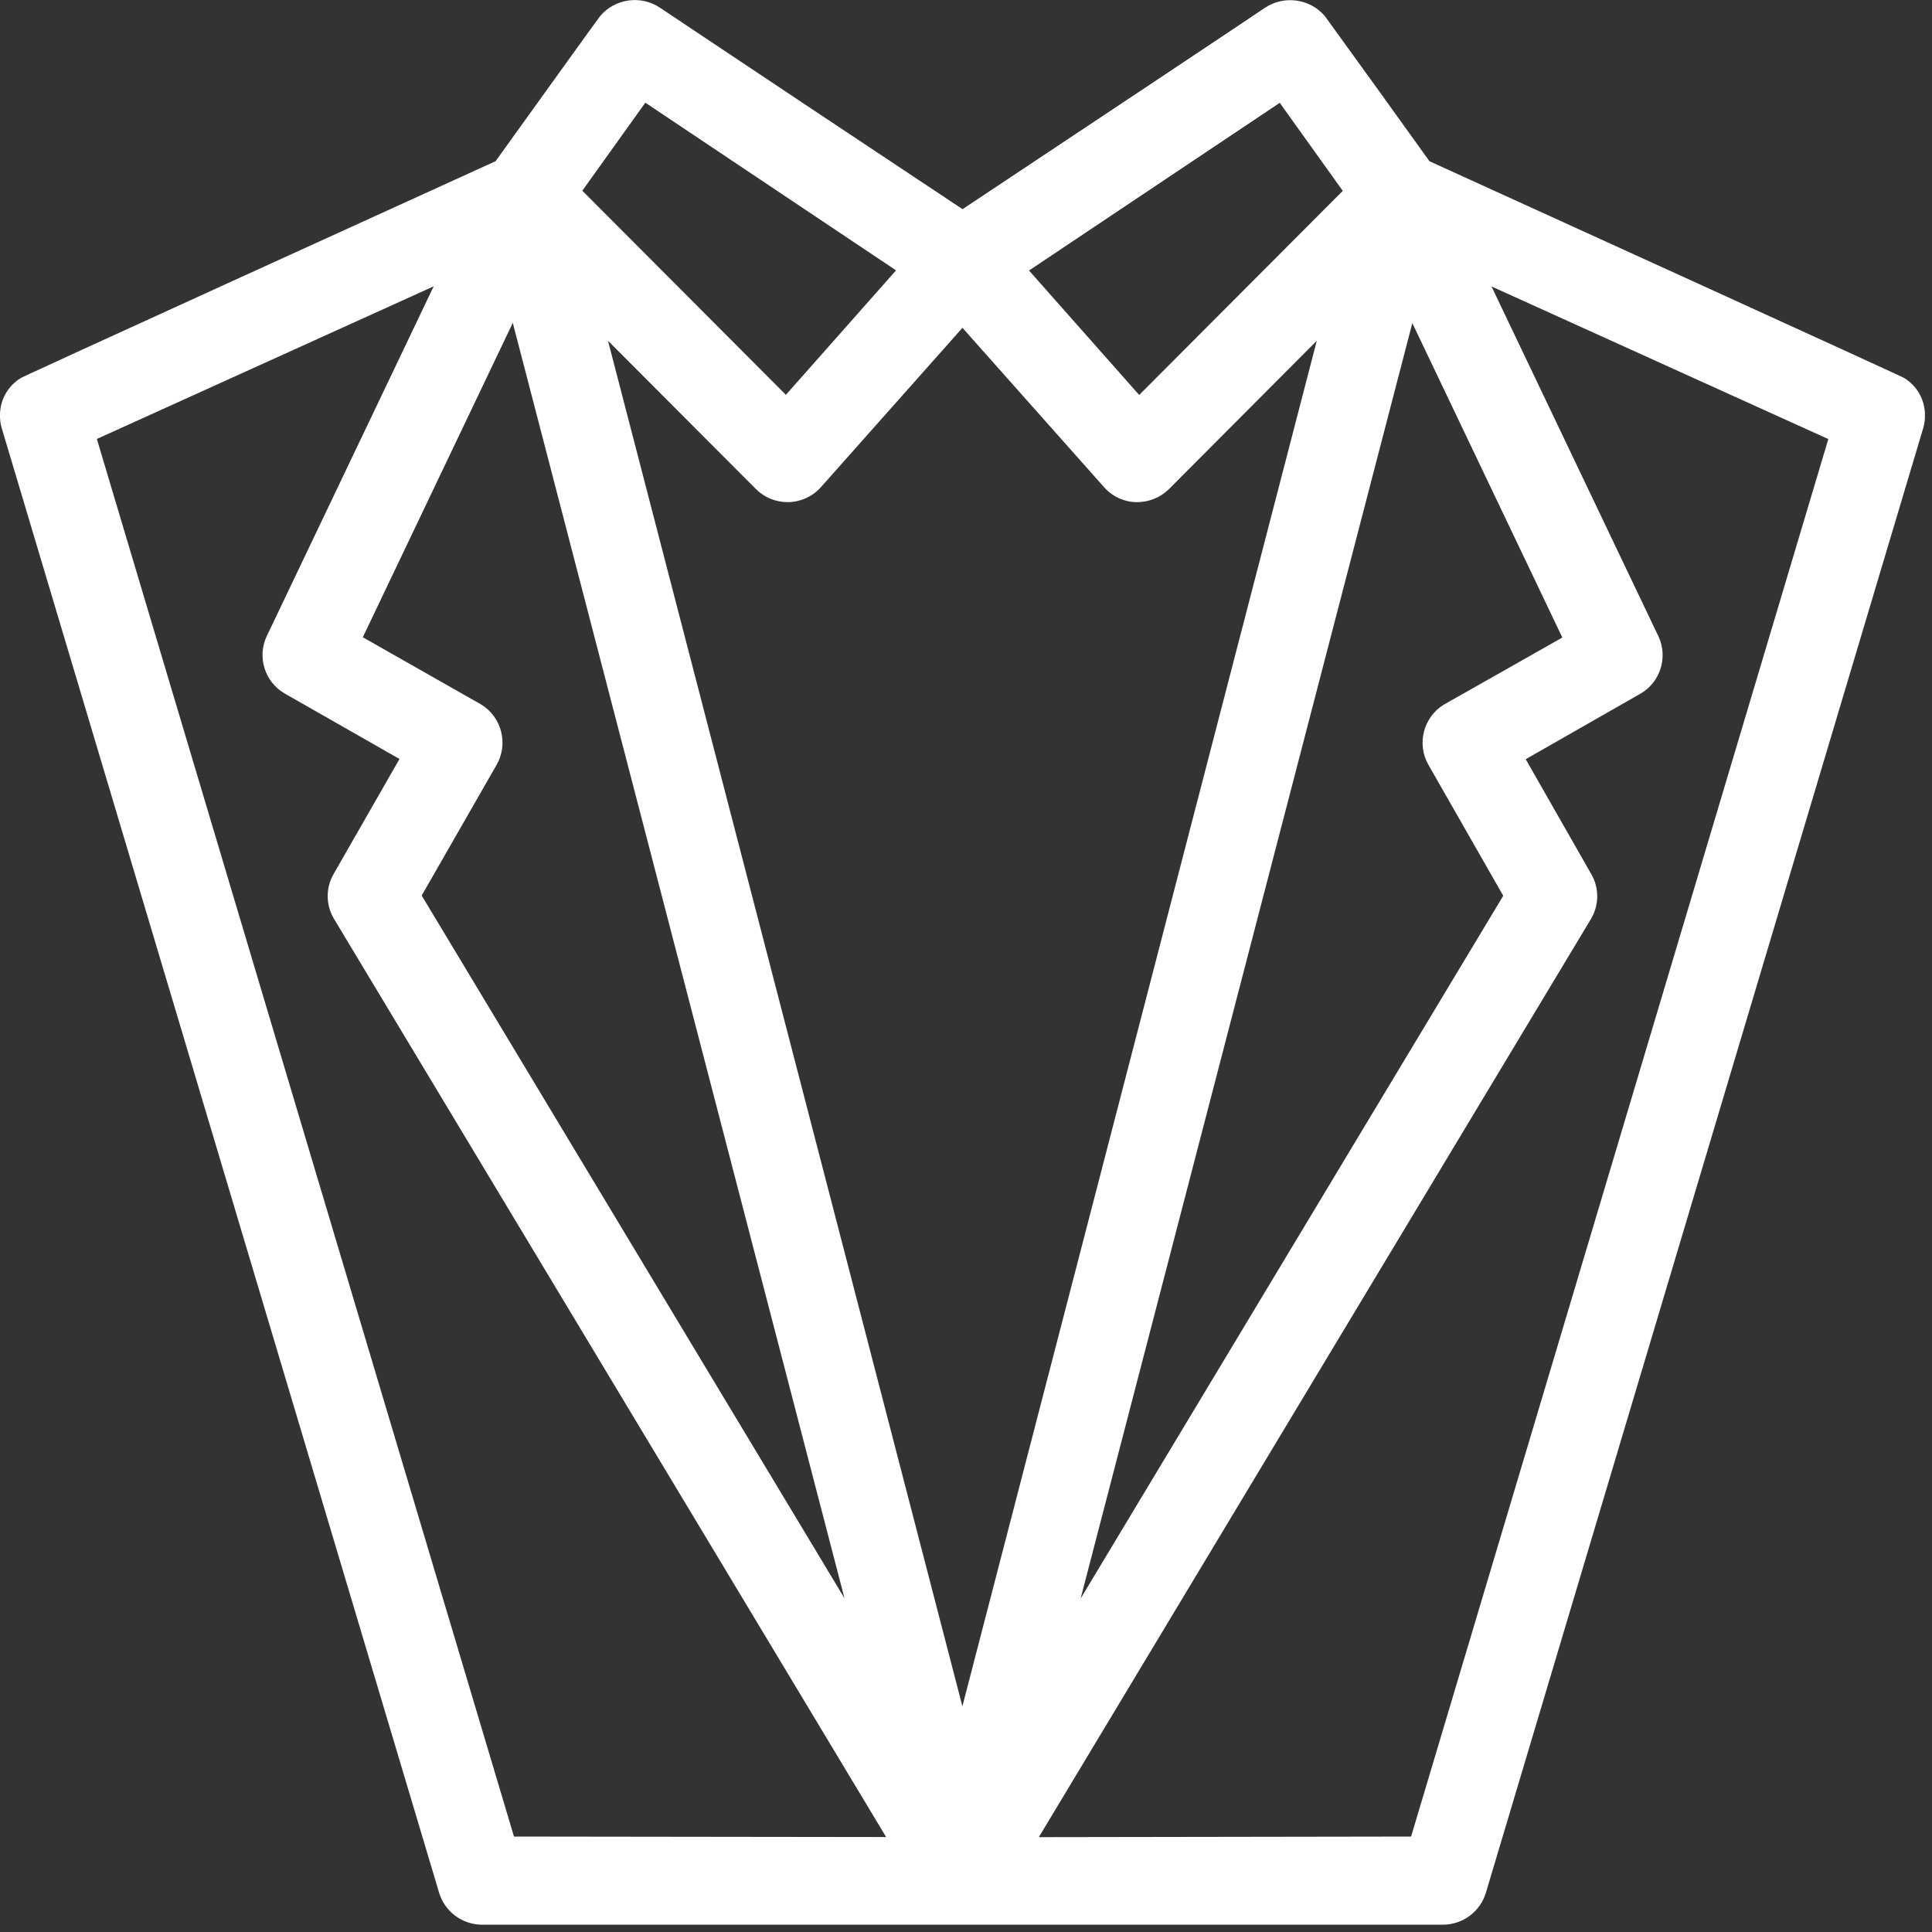 <?xml version="1.0" encoding="UTF-8" standalone="no"?>
<!DOCTYPE svg PUBLIC "-//W3C//DTD SVG 1.1//EN" "http://www.w3.org/Graphics/SVG/1.1/DTD/svg11.dtd">
<svg width="100%" height="100%" viewBox="0 0 53 53" version="1.1" xmlns="http://www.w3.org/2000/svg" xmlns:xlink="http://www.w3.org/1999/xlink" xml:space="preserve" xmlns:serif="http://www.serif.com/" style="fill-rule:evenodd;clip-rule:evenodd;stroke-linejoin:round;stroke-miterlimit:2;">
    <rect x="0" y="0" width="53" height="53" fill="#333333" stroke="none"/>
    <path d="M52.242,10.373C52.202,10.349 52.12,10.299 39.214,4.423C38.26,3.091 37.303,1.763 36.341,0.437C35.93,-0.04 35.219,-0.135 34.697,0.216C34.48,0.37 28.925,4.064 26.405,5.738C23.64,3.904 20.879,2.065 18.12,0.222C17.598,-0.14 16.879,-0.047 16.467,0.437C16.386,0.537 14.503,3.16 13.595,4.422C0.689,10.298 0.607,10.348 0.567,10.373C0.213,10.589 -0.002,10.976 0,11.391C-0.003,11.507 0.012,11.622 0.044,11.733L12.044,51.917C12.194,52.427 12.659,52.785 13.191,52.799L39.611,52.799C40.144,52.787 40.611,52.431 40.763,51.92C40.882,51.52 52.691,11.976 52.763,11.731C52.794,11.62 52.809,11.506 52.807,11.391C52.809,10.977 52.595,10.59 52.242,10.373ZM11.568,24.567L13.623,20.982C13.953,20.41 13.763,19.669 13.199,19.326L9.953,17.482L14.067,8.857L23.167,43.846L11.568,24.567ZM14.1,50.382L2.657,12.042L11.897,7.855L7.319,17.448C7.048,18.016 7.261,18.704 7.804,19.021L10.959,20.821L9.159,23.964C8.933,24.345 8.933,24.82 9.159,25.201L24.309,50.395L14.1,50.382ZM31.251,10.835L28.229,7.421L35.107,2.821L36.836,5.236L31.251,10.835ZM39.6,19.335C39.048,19.679 38.862,20.406 39.181,20.973L41.238,24.573L29.644,43.853L38.744,8.864L42.859,17.489L39.6,19.335ZM43.648,25.204C43.87,24.828 43.873,24.36 43.654,23.982L41.854,20.827L45.006,19.027C45.549,18.712 45.763,18.026 45.496,17.458L40.916,7.858L50.156,12.045L38.71,50.382L28.498,50.398L43.648,25.204ZM15.974,5.232L17.703,2.817L24.581,7.417L21.559,10.831L15.974,5.232ZM20.741,13.42C20.971,13.648 21.281,13.775 21.604,13.775C21.945,13.775 22.271,13.633 22.503,13.383L26.403,8.993L30.303,13.382C30.527,13.628 30.843,13.771 31.176,13.775C31.505,13.78 31.822,13.654 32.059,13.426L36.123,9.348L26.401,46.808L16.679,9.348L20.741,13.42Z" style="fill:white;fill-rule:nonzero;"/>
</svg>
